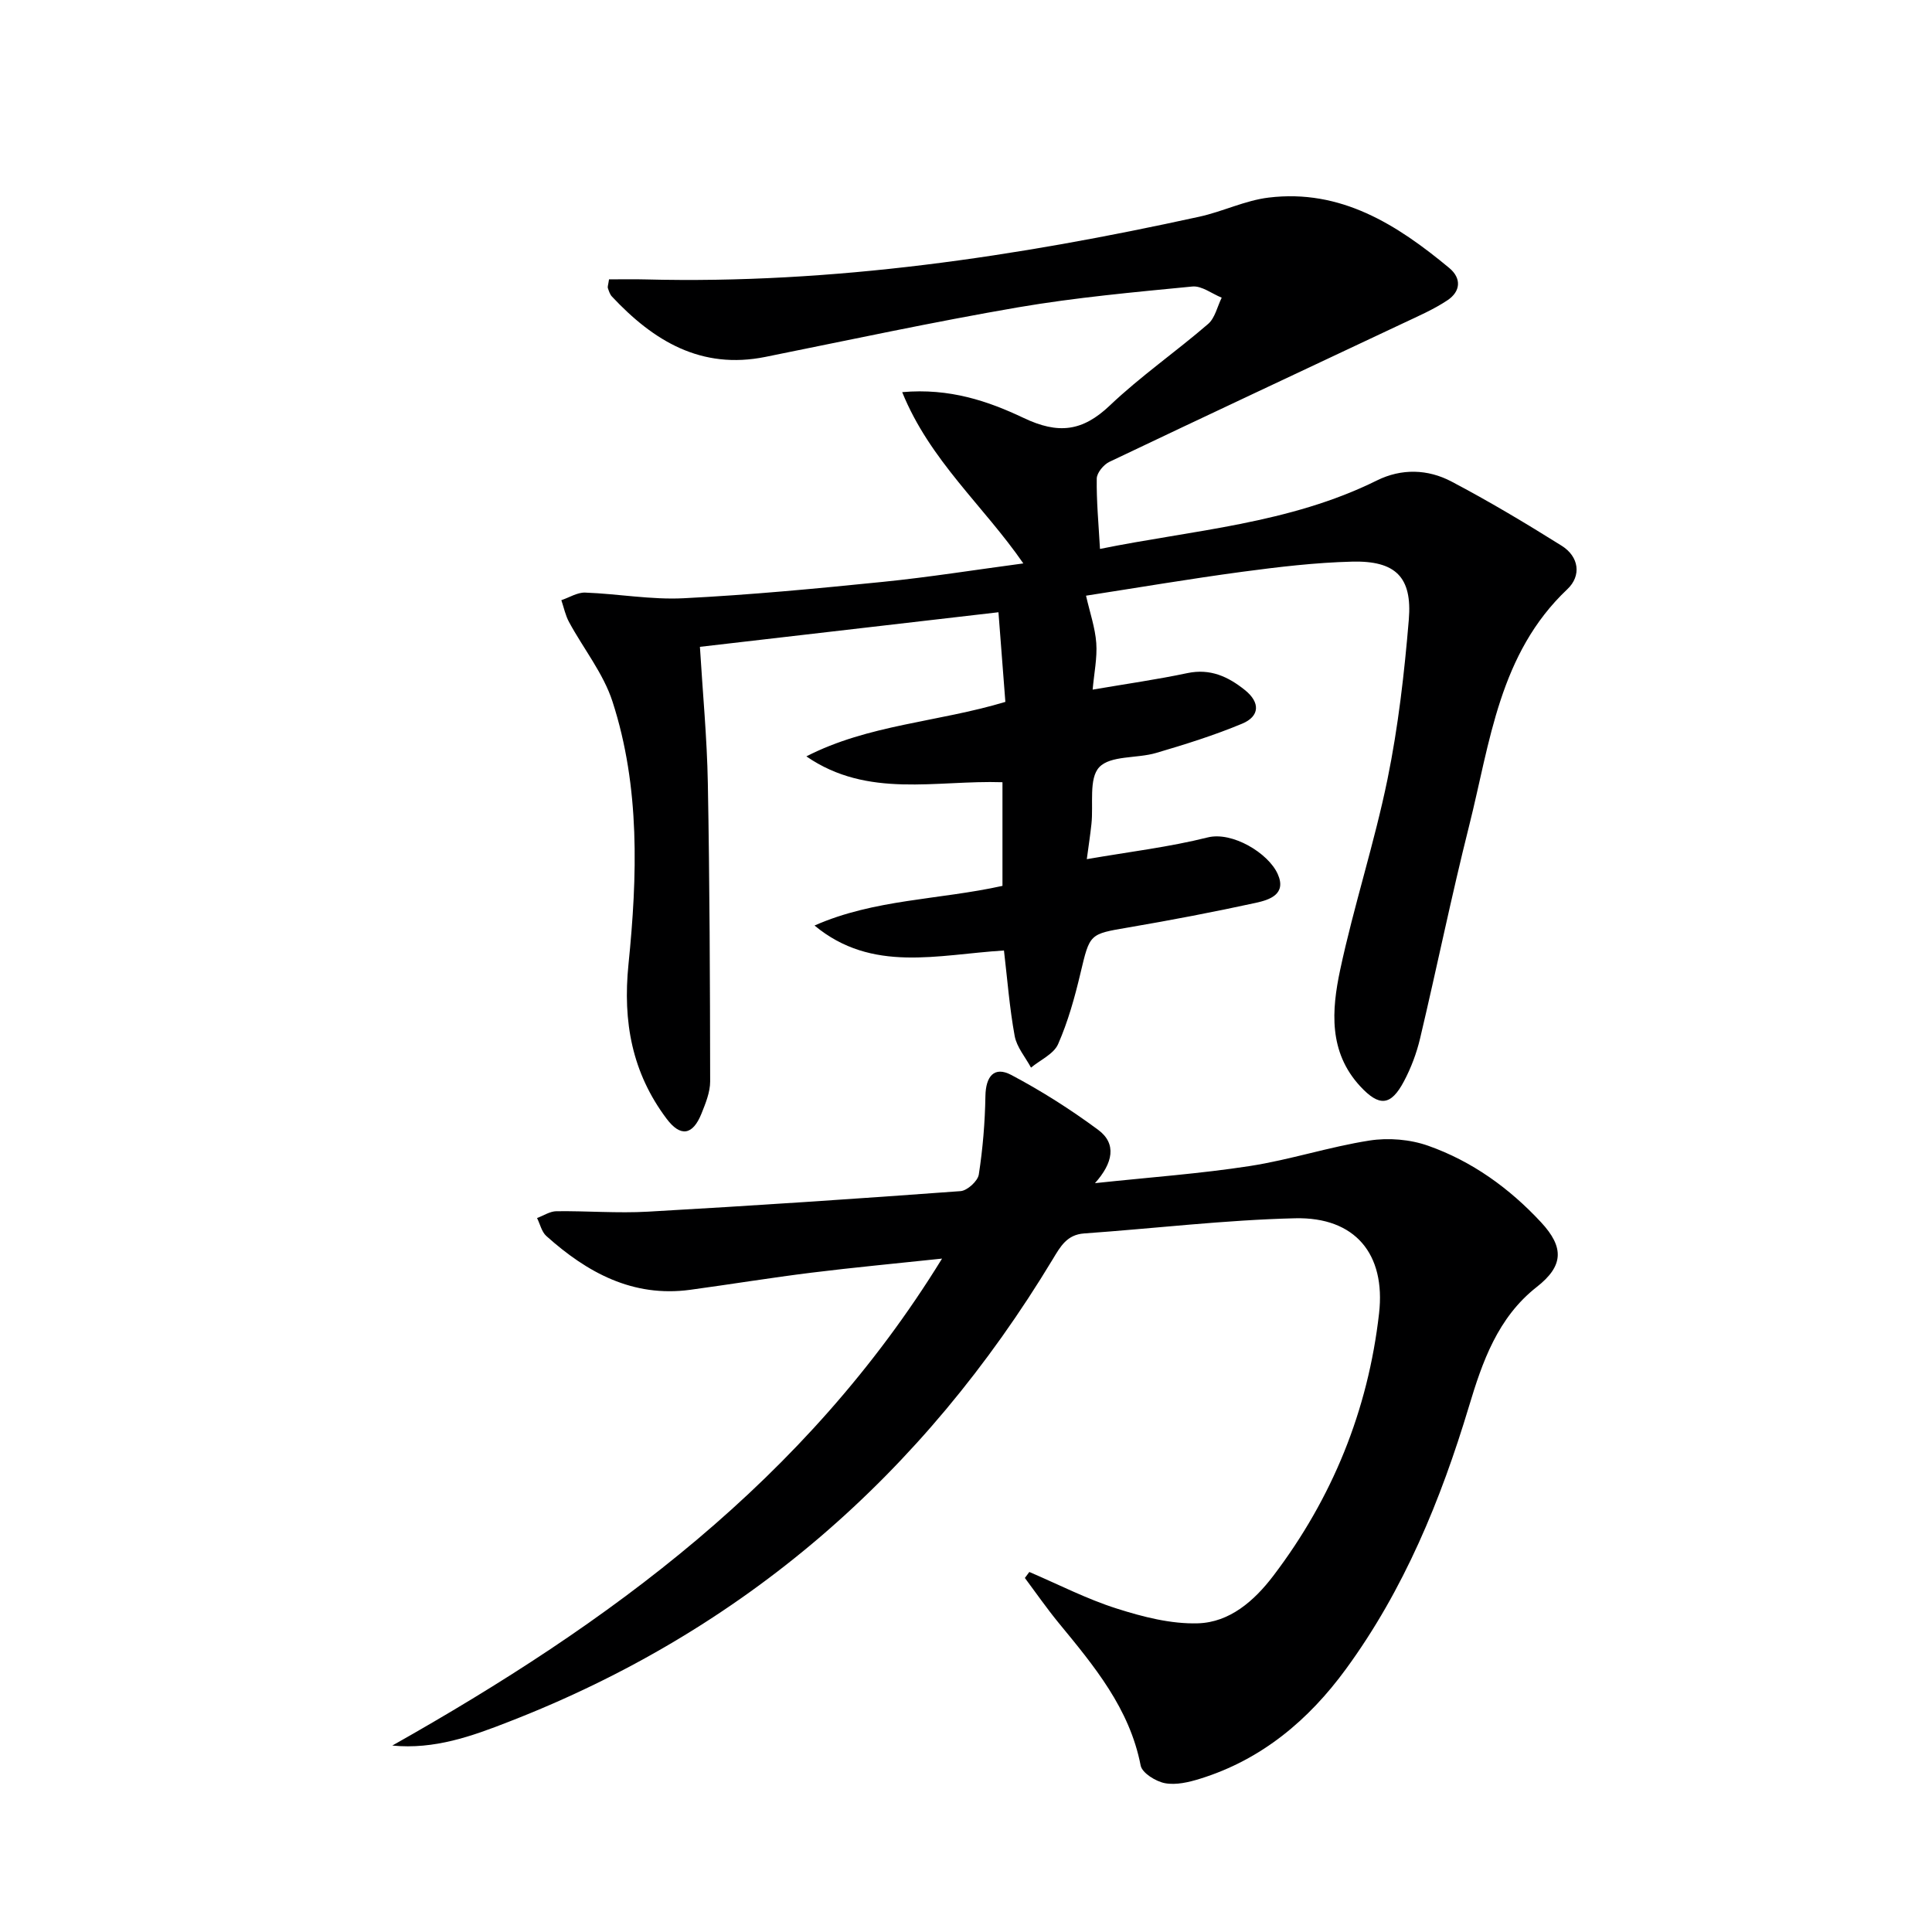 <svg enable-background="new 0 0 400 400" viewBox="0 0 400 400" xmlns="http://www.w3.org/2000/svg"><path d="m224.85 123.33c.81 3.55 1.89 6.64 2.12 9.8.22 3.05-.44 6.17-.75 9.65 6.94-1.19 13.32-2.09 19.61-3.42 4.75-1 8.46.73 11.93 3.52 3.18 2.56 3.08 5.42-.59 6.95-5.78 2.41-11.79 4.29-17.81 6.06-3.96 1.17-9.44.48-11.77 2.95-2.21 2.34-1.18 7.72-1.62 11.76-.24 2.24-.58 4.47-.96 7.28 8.82-1.53 17.05-2.5 25.03-4.5 5.08-1.27 12.54 3.23 14.49 7.56 1.9 4.21-1.69 5.36-4.51 5.98-8.76 1.91-17.57 3.59-26.4 5.1-8.11 1.38-7.97 1.27-9.93 9.51-1.18 4.98-2.57 9.98-4.62 14.64-.9 2.05-3.68 3.27-5.61 4.87-1.17-2.17-2.95-4.23-3.38-6.54-1.07-5.83-1.52-11.78-2.22-17.71-13.69.84-27.31 4.72-39.22-5.17 12.37-5.47 25.76-5.3 38.91-8.21 0-7.03 0-14.24 0-21.46-13.73-.46-27.87 3.43-40.6-5.35 12.82-6.59 27.2-7.07 41.2-11.28-.46-6.03-.93-12.09-1.43-18.56-20.69 2.4-40.89 4.74-61.81 7.16.57 9.45 1.47 18.83 1.64 28.22.38 20.58.45 41.17.48 61.76 0 2.23-.95 4.55-1.81 6.69-1.81 4.47-4.33 4.86-7.21 1.03-7.14-9.51-9.1-20.04-7.89-31.97 1.84-18.21 2.44-36.66-3.31-54.4-1.89-5.84-6.01-10.94-8.99-16.45-.76-1.39-1.08-3.02-1.6-4.54 1.65-.55 3.31-1.63 4.94-1.57 6.8.25 13.63 1.51 20.38 1.17 13.77-.69 27.52-2 41.24-3.39 9.54-.96 19.02-2.48 29.09-3.82-8.23-11.92-19.36-21.33-25.08-35.46 9.82-.88 17.83 1.87 25.14 5.34 7.17 3.41 12.17 2.82 17.85-2.58 6.37-6.06 13.68-11.12 20.35-16.88 1.43-1.24 1.9-3.6 2.81-5.44-2.03-.82-4.14-2.5-6.08-2.31-12.05 1.17-24.15 2.27-36.08 4.31-17.5 3.01-34.88 6.75-52.3 10.26-13.33 2.69-23.18-3.3-31.79-12.5-.42-.45-.63-1.14-.84-1.75-.09-.27.07-.63.24-1.8 2.41 0 4.98-.06 7.54.01 38.82 1 76.89-4.7 114.66-12.98 4.85-1.06 9.49-3.37 14.36-3.96 14.93-1.82 26.56 5.57 37.4 14.57 2.6 2.16 2.34 4.88-.36 6.68-2.86 1.91-6.09 3.3-9.22 4.78-20.26 9.55-40.55 19.04-60.78 28.68-1.2.57-2.6 2.27-2.62 3.46-.07 4.69.38 9.39.67 14.57 19.13-3.9 39.15-5.16 57.34-14.18 5.09-2.52 10.54-2.35 15.42.22 7.78 4.09 15.35 8.62 22.81 13.29 3.62 2.26 4.15 6.22 1.19 9.01-14.12 13.34-15.98 31.66-20.32 48.93-3.68 14.62-6.69 29.41-10.17 44.09-.72 3.04-1.86 6.07-3.32 8.83-2.73 5.17-5.13 5.32-9.07 1.07-6.59-7.13-5.92-15.78-4.16-24.08 2.83-13.27 7.09-26.24 9.81-39.52 2.22-10.86 3.49-21.97 4.41-33.03.73-8.81-2.75-12.22-11.73-12-7.62.19-15.24 1.1-22.81 2.11-10.84 1.46-21.64 3.29-32.29 4.94z" fill="#000001"/><path d="m81.22 361.4c44.82-25.27 85.59-54.93 113.82-100.82-9.77 1.04-18.4 1.84-27 2.91-8.4 1.04-16.75 2.41-25.14 3.55-11.89 1.61-21.33-3.56-29.79-11.14-.97-.87-1.29-2.46-1.92-3.72 1.34-.49 2.67-1.4 4.02-1.41 6.32-.08 12.67.45 18.98.09 21.57-1.22 43.13-2.66 64.68-4.25 1.39-.1 3.57-2.08 3.78-3.44.83-5.36 1.28-10.81 1.37-16.24.07-4.11 1.83-6.23 5.34-4.38 6.26 3.31 12.3 7.15 17.99 11.36 3.91 2.89 3.08 6.89-.65 11.05 11.4-1.22 21.8-1.96 32.08-3.55 8.32-1.29 16.42-3.97 24.73-5.27 3.94-.62 8.44-.25 12.19 1.08 9.06 3.2 16.79 8.77 23.35 15.83 4.86 5.23 4.65 9.07-.88 13.4-8.09 6.34-11.27 15.51-14.04 24.74-5.84 19.4-13.45 37.93-25.47 54.37-7.72 10.56-17.43 18.74-30.17 22.7-2.34.73-5 1.36-7.3.93-1.9-.36-4.73-2.11-5.03-3.66-2.3-11.85-9.66-20.63-16.97-29.52-2.46-3-4.68-6.2-7-9.31.31-.41.61-.83.92-1.24 6.02 2.57 11.9 5.61 18.12 7.58 5.4 1.72 11.22 3.22 16.8 3.05 6.57-.2 11.65-4.65 15.59-9.83 12.24-16.1 19.61-34.24 21.9-54.33 1.4-12.3-4.96-19.99-17.37-19.7-14.58.35-29.12 2.11-43.69 3.14-3.58.25-4.92 2.73-6.48 5.31-26.86 44.51-64.03 76.93-112.66 95.8-7.63 2.99-15.4 5.77-24.1 4.92z" fill="#000001"/></svg>